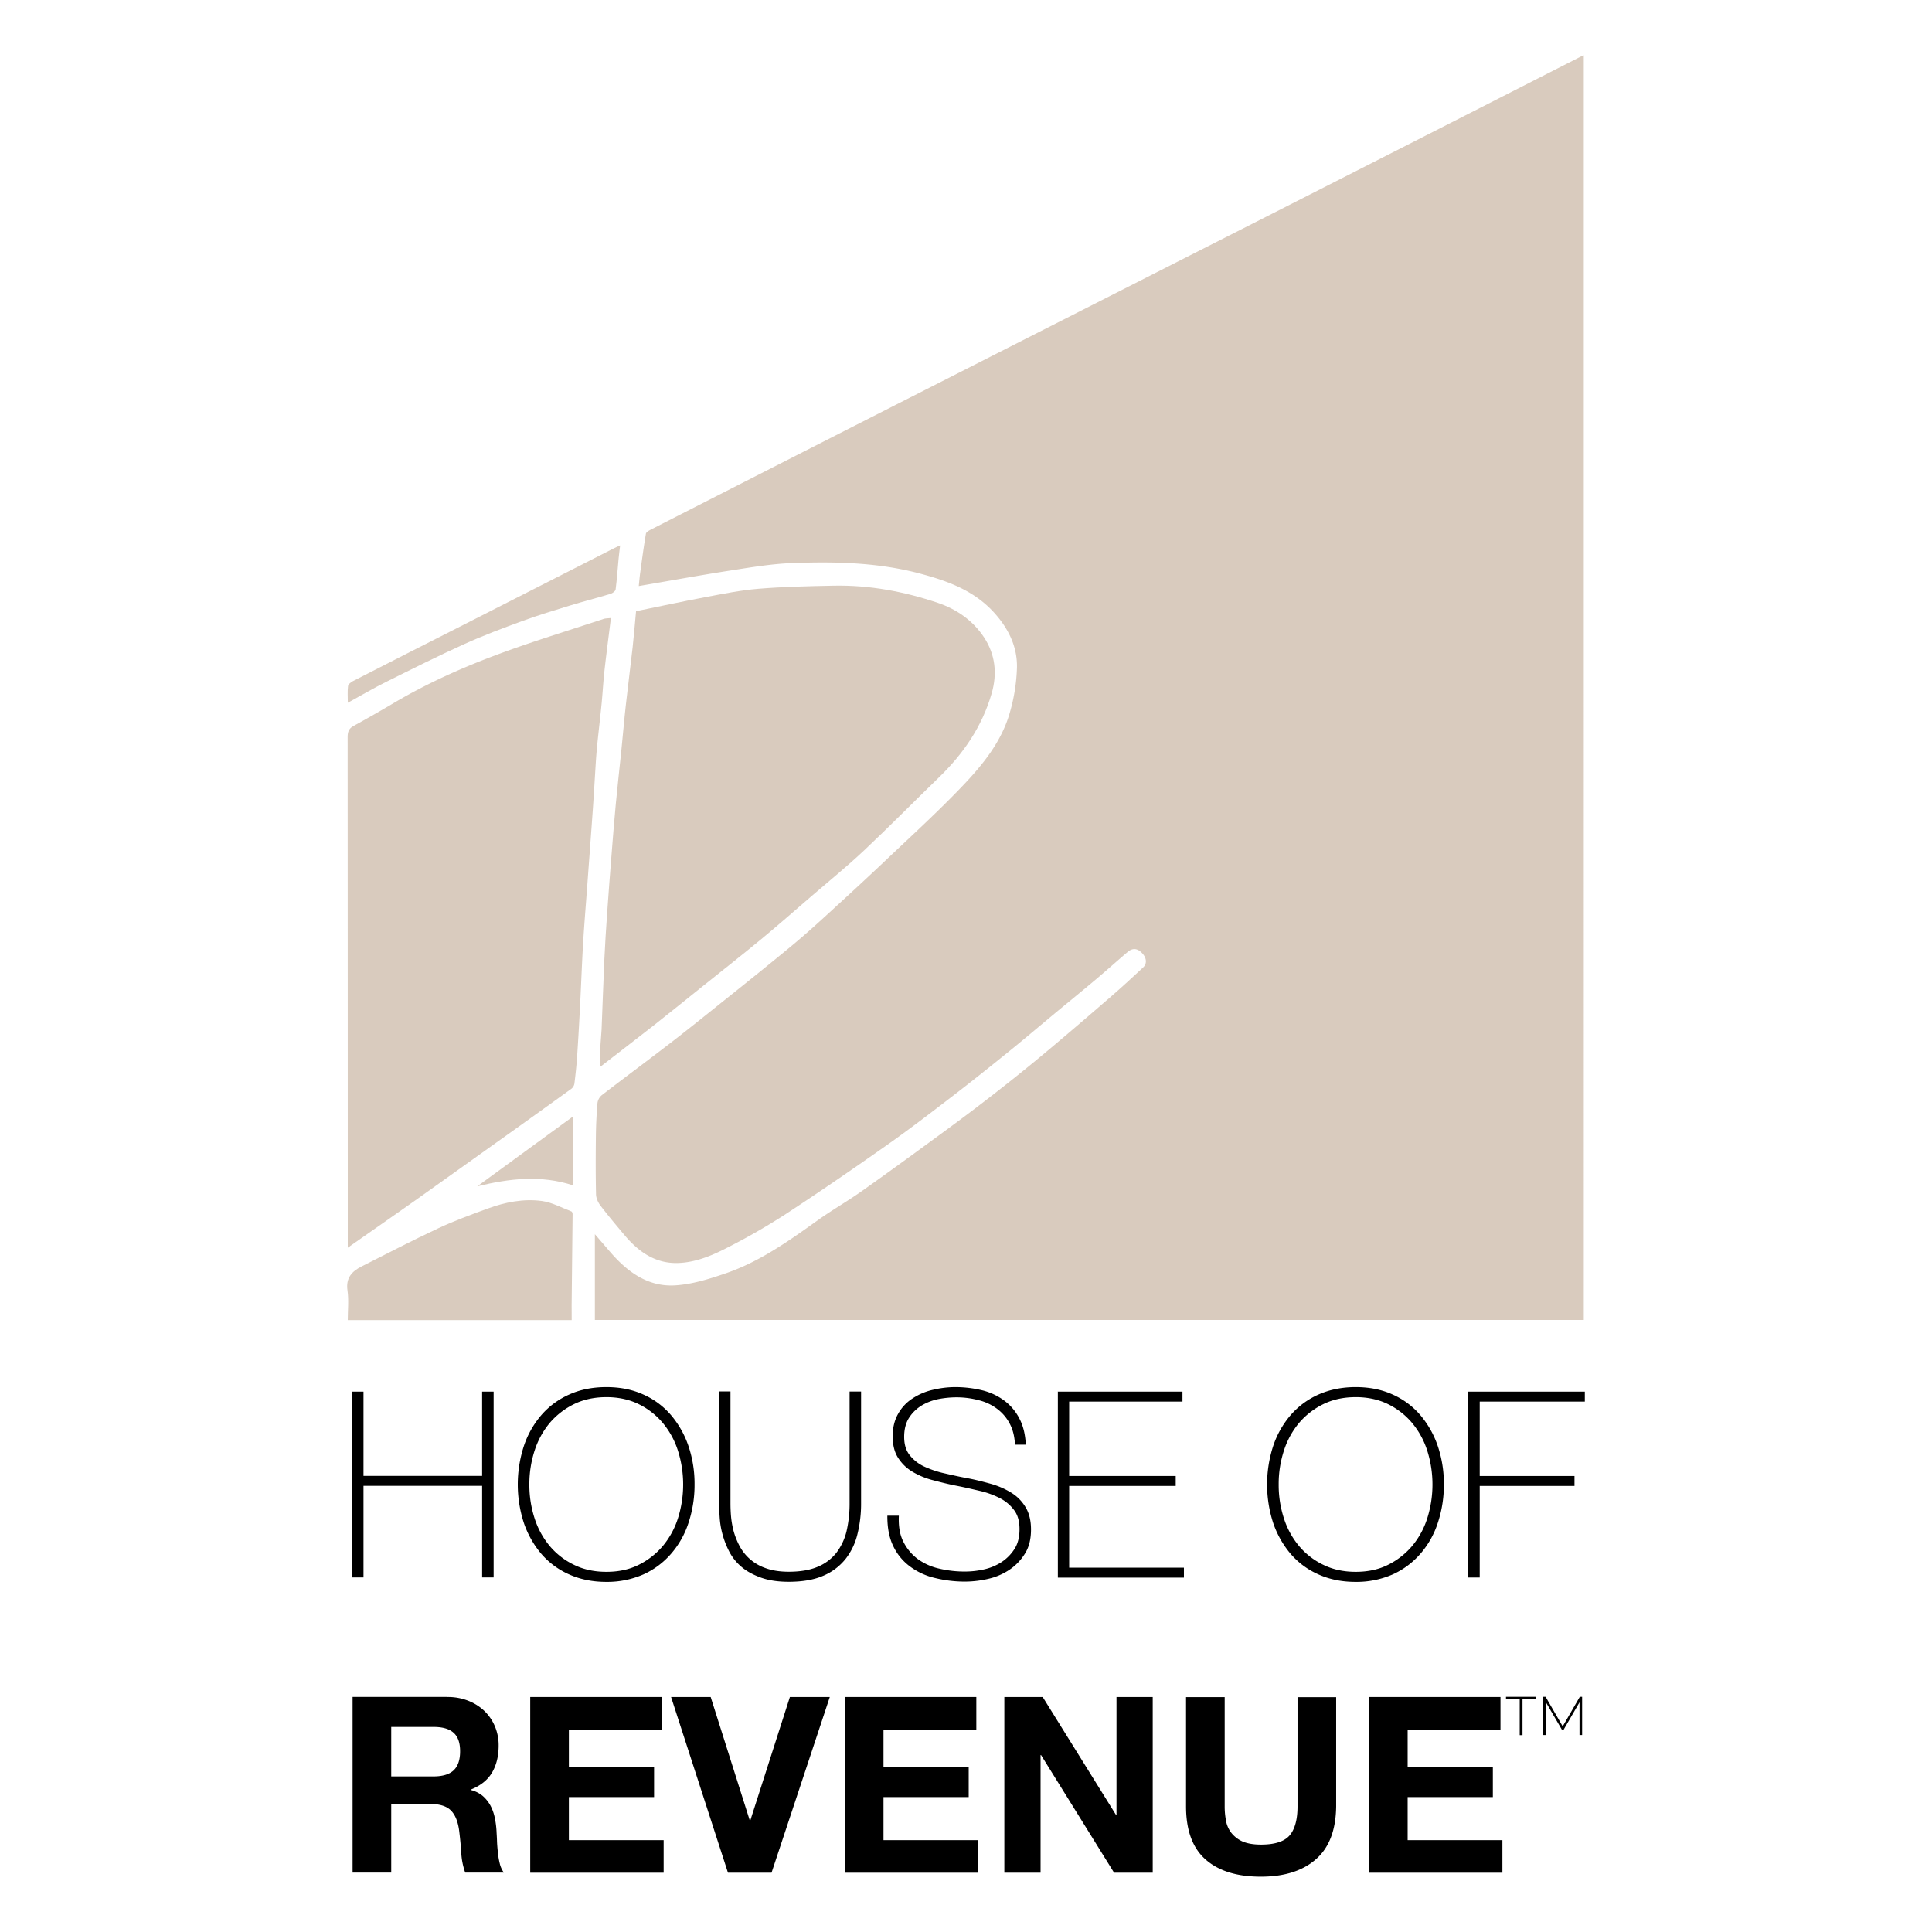 <svg id="Layer_1" data-name="Layer 1" xmlns="http://www.w3.org/2000/svg" viewBox="0 0 2000 2000"><defs><style>.cls-1{fill:#d9cbbe;}.cls-2{isolation:isolate;}</style></defs><path class="cls-1" d="M661.25,606.67c.48-4.57.83-9,1.44-13.5,1.86-13.56,3.66-27.14,5.95-40.64.29-1.71,3.17-3.32,5.18-4.35q126.93-64.75,253.94-129.36Q1122,320.14,1316.24,221.57q159.89-81.27,319.67-162.73c.93-.48,1.92-.83,3.62-1.57V1366.41H615.81v-88.76c6,6.91,10.86,12.58,15.75,18.26,17.8,20.65,39.12,36.41,67.33,34.69,17.73-1.08,35.55-6.68,52.54-12.52,35.12-12.08,65.16-33.45,95.1-54.88,14.56-10.43,30.22-19.33,44.87-29.65,25.87-18.23,51.42-36.91,77-55.61,18.49-13.54,36.93-27.16,55-41.19,19-14.69,37.76-29.64,56.2-45,23.65-19.69,47-39.78,70.26-59.91,11.41-9.87,22.49-20.12,33.54-30.4,4.2-3.9,3.57-9.82-1-14.67-4.8-5.09-9.81-5.73-15-1.33-11.17,9.44-22,19.24-33.23,28.67-13.68,11.52-27.57,22.78-41.33,34.19-15.79,13.09-31.39,26.41-47.33,39.3-19.67,15.92-39.42,31.75-59.5,47.16-22.5,17.27-45,34.56-68.22,50.87-34.82,24.49-69.92,48.63-105.54,71.93a666,666,0,0,1-59.71,34.2c-15.88,8.18-32.77,15.2-50.94,15.7-23.14.64-40.5-11.55-54.85-28.56-8.57-10.16-17.13-20.35-25.2-30.91-2.45-3.22-4.46-7.69-4.55-11.63-.45-20.17-.38-40.37-.14-60.55.14-11.34.67-22.69,1.65-34a12.82,12.82,0,0,1,4.47-8.12c24-18.49,48.39-36.49,72.37-55,20.19-15.6,40-31.64,60-47.61,21.25-17,42.54-34.07,63.53-51.45,12.45-10.3,24.53-21.07,36.46-32,21.32-19.49,42.57-39.06,63.53-58.94,26.07-24.72,52.67-49,77.44-75,21-22,40.45-45.89,49-75.87a185.39,185.39,0,0,0,7.44-46.89c.41-21.44-8.74-40.09-23.16-56.19-20.68-23.08-47.65-33.06-76.77-40.86-43.77-11.71-88.15-12.65-132.69-11-22.72.86-45.37,4.87-67.91,8.33C722.15,595.94,692.22,601.4,661.25,606.67Z"/><path class="cls-1" d="M360,1291.62v-7.85q0-260.34-.13-520.7c0-5.46,1.25-8.89,6.15-11.58q21-11.52,41.55-23.71c33.6-19.88,69.12-35.88,105.51-49.53,36.73-13.78,74.35-25.16,111.61-37.5,2.21-.73,4.7-.62,7.73-1-2.25,18.19-4.61,36-6.6,53.75-1.28,11.48-1.91,23-3,34.52-1.34,13.62-2.95,27.2-4.35,40.81q-1,9.75-1.64,19.52c-1,15.86-1.92,31.74-3,47.6-1.83,26.08-3.8,52.15-5.7,78.23-1.51,20.62-3.24,41.23-4.48,61.87-1.26,21.12-2,42.26-3.08,63.39-.91,17.85-1.89,35.7-3.08,53.53-.64,9.55-1.66,19.08-2.83,28.58a8.65,8.65,0,0,1-3,5.41q-37.62,27.21-75.46,54.12-42.33,30.24-84.7,60.42C408.11,1258,384.68,1274.33,360,1291.62Z"/><path class="cls-1" d="M621.46,1104.28c0-7.6-.18-13.63,0-19.65.24-6.31,1-12.6,1.29-18.9,1-24.23,1.77-48.46,2.88-72.68.72-15.89,1.77-31.78,2.87-47.65,1.44-20.61,3-41.21,4.65-61.81,1.37-17.35,2.74-34.71,4.38-52,1.69-18,3.76-35.89,5.59-53.84,1.65-16.21,3-32.44,4.82-48.63,2.17-19.66,4.75-39.27,6.94-58.92,1.35-12.09,2.31-24.22,3.56-37.49,23.87-4.87,47.84-10.06,71.94-14.58,18.15-3.41,36.36-7.14,54.71-8.64,25.89-2.11,51.93-2.69,77.92-3.2,37-.74,72.94,6,107.84,17.78,19.66,6.65,36.6,18.53,48,36s13.67,37.15,7.73,57.69c-9.93,34.4-29.34,62.61-54.81,87.22-25.85,25-51,50.66-77.17,75.28-17.48,16.45-36.17,31.6-54.37,47.28-17.36,15-34.57,30.11-52.23,44.71-19.84,16.39-40.09,32.28-60.18,48.38-17.19,13.78-34.32,27.66-51.63,41.29C658.49,1075.78,640.57,1089.48,621.46,1104.28Z"/><path class="cls-1" d="M591.81,1366.54H360c0-10.27,1.16-20.65-.28-30.65-1.9-13.1,4.66-19.9,14.81-25,26.32-13.27,52.49-26.88,79.18-39.38,16.53-7.74,33.77-14.06,50.94-20.35,18.18-6.67,37.23-10.51,56.46-7.88,10.45,1.43,20.35,7,30.44,10.79.67.25,1.2,1.8,1.2,2.73q-.42,47.28-1,94.55C591.77,1356.13,591.81,1360.93,591.81,1366.54Z"/><path class="cls-1" d="M360.05,727.49c0-6.46-.45-11.94.24-17.28.24-1.9,2.92-4,5-5.09q59.16-30.29,118.47-60.32,75.66-38.47,151.33-77c1.9-1,3.86-1.81,6.87-3.21-.62,5.33-1.2,9.54-1.59,13.78-1,10.62-1.7,21.27-3.09,31.84-.23,1.75-3.16,3.9-5.24,4.53-14,4.22-28.11,7.85-42.06,12.11-16.27,5-32.58,9.9-48.54,15.75-20.47,7.51-41,15.16-60.8,24.14-27.49,12.43-54.48,26-81.49,39.43C386.29,712.58,373.89,719.91,360.05,727.49Z"/><path class="cls-1" d="M593.53,1155.49v71.67c-34-11.13-66.41-7.1-99.44.9Z"/><g class="cls-2"><path d="M364.39,1440.63h11.9v87.2h122.8v-87.2H511v192.3h-11.9v-94.8H376.29v94.8h-11.9Z"/><path d="M719,1536.73a124.29,124.29,0,0,1-6.2,39.5,91.8,91.8,0,0,1-18,32.1,83.39,83.39,0,0,1-28.6,21.4,93.21,93.21,0,0,1-38.5,7.8q-21.45,0-38.7-7.8a81.09,81.09,0,0,1-28.8-21.4,98.58,98.58,0,0,1-18-32.1,128.93,128.93,0,0,1,0-79,95.07,95.07,0,0,1,18-32.1,82.29,82.29,0,0,1,28.8-21.4q17.1-7.8,38.7-7.8c14.4,0,27.2,2.6,38.5,7.8a80.64,80.64,0,0,1,28.6,21.4,98.58,98.58,0,0,1,18,32.1A122,122,0,0,1,719,1536.73Zm-171,0a111.52,111.52,0,0,0,5.4,35,85,85,0,0,0,15.6,28.6,75.26,75.26,0,0,0,25.1,19.5c9.9,4.9,21.1,7.3,33.7,7.3s23.8-2.4,33.5-7.3a78.21,78.21,0,0,0,24.9-19.5,85.19,85.19,0,0,0,15.6-28.6,116.13,116.13,0,0,0,0-70,85,85,0,0,0-15.6-28.6,76.55,76.55,0,0,0-24.9-19.5c-9.7-4.8-21-7.3-33.5-7.3s-23.8,2.4-33.7,7.3a77.92,77.92,0,0,0-25.1,19.5,85.19,85.19,0,0,0-15.6,28.6A111.52,111.52,0,0,0,548,1536.73Z"/><path d="M756.19,1440.63v115.2c0,3.8.1,8.2.5,13.2a95.32,95.32,0,0,0,2.6,15.4,76.46,76.46,0,0,0,6.1,15.6,48.18,48.18,0,0,0,27.2,23.3c6.6,2.4,14.5,3.7,23.9,3.7,11.9,0,21.8-1.7,29.7-5a48.49,48.49,0,0,0,19.4-14.3,60.57,60.57,0,0,0,10.7-22.4,127.25,127.25,0,0,0,3.2-29.6v-115.2h11.9v115.2a130.89,130.89,0,0,1-3.7,32.1,66.88,66.88,0,0,1-12.3,25.9,58.81,58.81,0,0,1-23,17.4c-9.6,4.2-21.6,6.3-35.9,6.3-11.4,0-21-1.5-29-4.4s-14.8-6.6-20.1-11.2a51.93,51.93,0,0,1-12.5-15.7,90.52,90.52,0,0,1-7-18,87.27,87.27,0,0,1-2.9-17.6c-.4-5.7-.5-10.7-.5-14.9v-115.2h11.7Z"/><path d="M1050.69,1495.53c-.4-8.3-2.1-15.4-5.3-21.5a45.21,45.21,0,0,0-12.8-15.3,52.44,52.44,0,0,0-19.3-9.2,89.65,89.65,0,0,0-24.4-3,100.84,100.84,0,0,0-17.4,1.8,55.85,55.85,0,0,0-17.3,6.6,40.71,40.71,0,0,0-13.1,12.7q-5.1,7.95-5.1,19.8c0,7.7,1.8,14,5.7,18.9a41.2,41.2,0,0,0,14.8,11.7,101.3,101.3,0,0,0,21,7.1c7.9,1.8,15.8,3.6,24,5.1s16.2,3.6,24.2,5.8a83.31,83.31,0,0,1,21,9.1,43.65,43.65,0,0,1,14.9,15c3.8,6.2,5.7,14,5.7,23.2,0,10-2.1,18.5-6.5,25.3a54.67,54.67,0,0,1-16.2,16.6,64.88,64.88,0,0,1-21.8,9.2,106.08,106.08,0,0,1-23,2.8,129,129,0,0,1-31.8-3.7,69.23,69.23,0,0,1-25.9-11.9,56.18,56.18,0,0,1-17.4-21.1c-4.2-8.6-6.2-19.1-6.1-31.5h11.9c-.5,10.6.9,19.5,4.6,26.8a50.22,50.22,0,0,0,14.9,18,60.24,60.24,0,0,0,22.4,10,114.56,114.56,0,0,0,27.2,3,88.94,88.94,0,0,0,18.5-2.1,55.12,55.12,0,0,0,18.1-7.3,45.19,45.19,0,0,0,13.7-13.5c3.7-5.5,5.5-12.5,5.5-21,0-8.1-1.8-14.7-5.7-19.8a42.35,42.35,0,0,0-14.9-12.4,89.52,89.52,0,0,0-21-7.5c-7.8-1.8-15.8-3.7-24.2-5.3-8.1-1.6-16.1-3.6-24-5.7a79.79,79.79,0,0,1-21-8.7,44,44,0,0,1-14.8-14.3c-3.8-5.8-5.7-13.3-5.7-22.4s2-17,5.8-23.5a44.62,44.62,0,0,1,15-15.8,63.93,63.93,0,0,1,20.9-8.8,100.13,100.13,0,0,1,22.8-2.8,119.59,119.59,0,0,1,28.1,3.3,63.9,63.9,0,0,1,22.8,10.6,53.31,53.31,0,0,1,15.7,18.5c4,7.5,6.2,16.6,6.7,27.2h-11.2Z"/><path d="M1094.89,1440.63h129.2v10.3h-117.3v77h110.3v10.3h-110.3v84.6h118.8v10.3h-130.5v-192.4h-.2Z"/><path d="M1494.69,1536.73a124.29,124.29,0,0,1-6.2,39.5,91.8,91.8,0,0,1-18,32.1,83.39,83.39,0,0,1-28.6,21.4,93.21,93.21,0,0,1-38.5,7.8c-14.4,0-27.2-2.6-38.7-7.8a81.09,81.09,0,0,1-28.8-21.4,98.58,98.58,0,0,1-18-32.1,128.93,128.93,0,0,1,0-79,95.07,95.07,0,0,1,18-32.1,82.29,82.29,0,0,1,28.8-21.4c11.4-5.1,24.3-7.8,38.7-7.8s27.2,2.6,38.5,7.8a80.64,80.64,0,0,1,28.6,21.4,98.58,98.58,0,0,1,18,32.1A122,122,0,0,1,1494.69,1536.73Zm-171,0a111.52,111.52,0,0,0,5.4,35,85,85,0,0,0,15.6,28.6,75.26,75.26,0,0,0,25.1,19.5c9.9,4.9,21.1,7.3,33.7,7.3s23.8-2.4,33.5-7.3a78.21,78.21,0,0,0,24.9-19.5,85.19,85.19,0,0,0,15.6-28.6,116.13,116.13,0,0,0,0-70,85,85,0,0,0-15.6-28.6,76.55,76.55,0,0,0-24.9-19.5c-9.7-4.8-21-7.3-33.5-7.3s-23.8,2.4-33.7,7.3a77.92,77.92,0,0,0-25.1,19.5,85.19,85.19,0,0,0-15.6,28.6A111.52,111.52,0,0,0,1323.69,1536.73Z"/><path d="M1520,1440.63h120.6v10.3h-108.8v77h98.1v10.3h-98.1V1633h-11.9v-192.4Z"/></g><g class="cls-2"><path d="M463,1756.73a57.12,57.12,0,0,1,22,4,51.11,51.11,0,0,1,16.8,10.8,48.36,48.36,0,0,1,10.7,16,50.52,50.52,0,0,1,3.7,19.5c0,10.7-2.2,19.9-6.7,27.7s-11.9,13.7-22,17.8v.5a31,31,0,0,1,12.3,6.2,36.32,36.32,0,0,1,7.9,9.9,46.63,46.63,0,0,1,4.5,12.7,91.83,91.83,0,0,1,1.8,13.7c.1,2.9.4,6.3.5,10.2s.5,7.9.9,12a82.45,82.45,0,0,0,2,11.6,26.06,26.06,0,0,0,4.2,9.2h-40a70.92,70.92,0,0,1-4.1-20.6c-.5-7.9-1.3-15.6-2.2-23-1.3-9.5-4.2-16.5-8.7-20.9s-11.6-6.6-21.6-6.6H405v71.1H365v-181.9h98.1v.1Zm-14.2,82.2c9.1,0,16.1-2,20.6-6.1s6.9-10.7,6.9-19.9c0-8.8-2.2-15.2-6.9-19.3s-11.5-5.9-20.6-5.9H405v51.2Z"/><path d="M685,1756.73v33.7h-96.1v38.9h88.2v31h-88.2v44.6H687v33.7H548.89v-181.9Z"/><path d="M753.59,1938.63l-58.9-181.9h41l40.5,127.9h.5l41-127.9H859l-60.3,181.9Z"/><path d="M1010.69,1756.73v33.7h-96.1v38.9h88.2v31h-88.2v44.6h98.1v33.7H874.59v-181.9Z"/><path d="M1079.39,1756.73l75.9,122.1h.5v-122.1h37.5v181.9h-40l-75.6-121.8h-.5v121.8h-37.5v-181.9Z"/><path d="M1362.19,1924.73q-20.55,18-57,18c-24.7,0-43.7-5.9-57.2-17.8s-20.2-30.2-20.2-55v-113.1h40v113.1a77.44,77.44,0,0,0,1.3,14.5,28.38,28.38,0,0,0,5.4,12.7,30.67,30.67,0,0,0,11.4,9c4.9,2.2,11.4,3.4,19.5,3.4,14.3,0,24.2-3.2,29.6-9.5s8.2-16.4,8.2-30v-113.1h40V1870C1382.89,1894.43,1376,1912.73,1362.19,1924.73Z"/><path d="M1553.29,1756.73v33.7h-96.1v38.9h88.2v31h-88.2v44.6h98.1v33.7h-138.1v-181.9Z"/></g><g class="cls-2"><path d="M1573.29,1759.13H1559v-2.6h31.4v2.6h-14.3v37.1h-2.9v-37.1Z"/><path d="M1635.09,1796.13v-33.9l-16.6,28.6H1617l-16.6-28.5v33.8h-2.8v-39.6h2.4l17.7,30.6,17.7-30.6h2.4v39.6Z"/></g></svg>